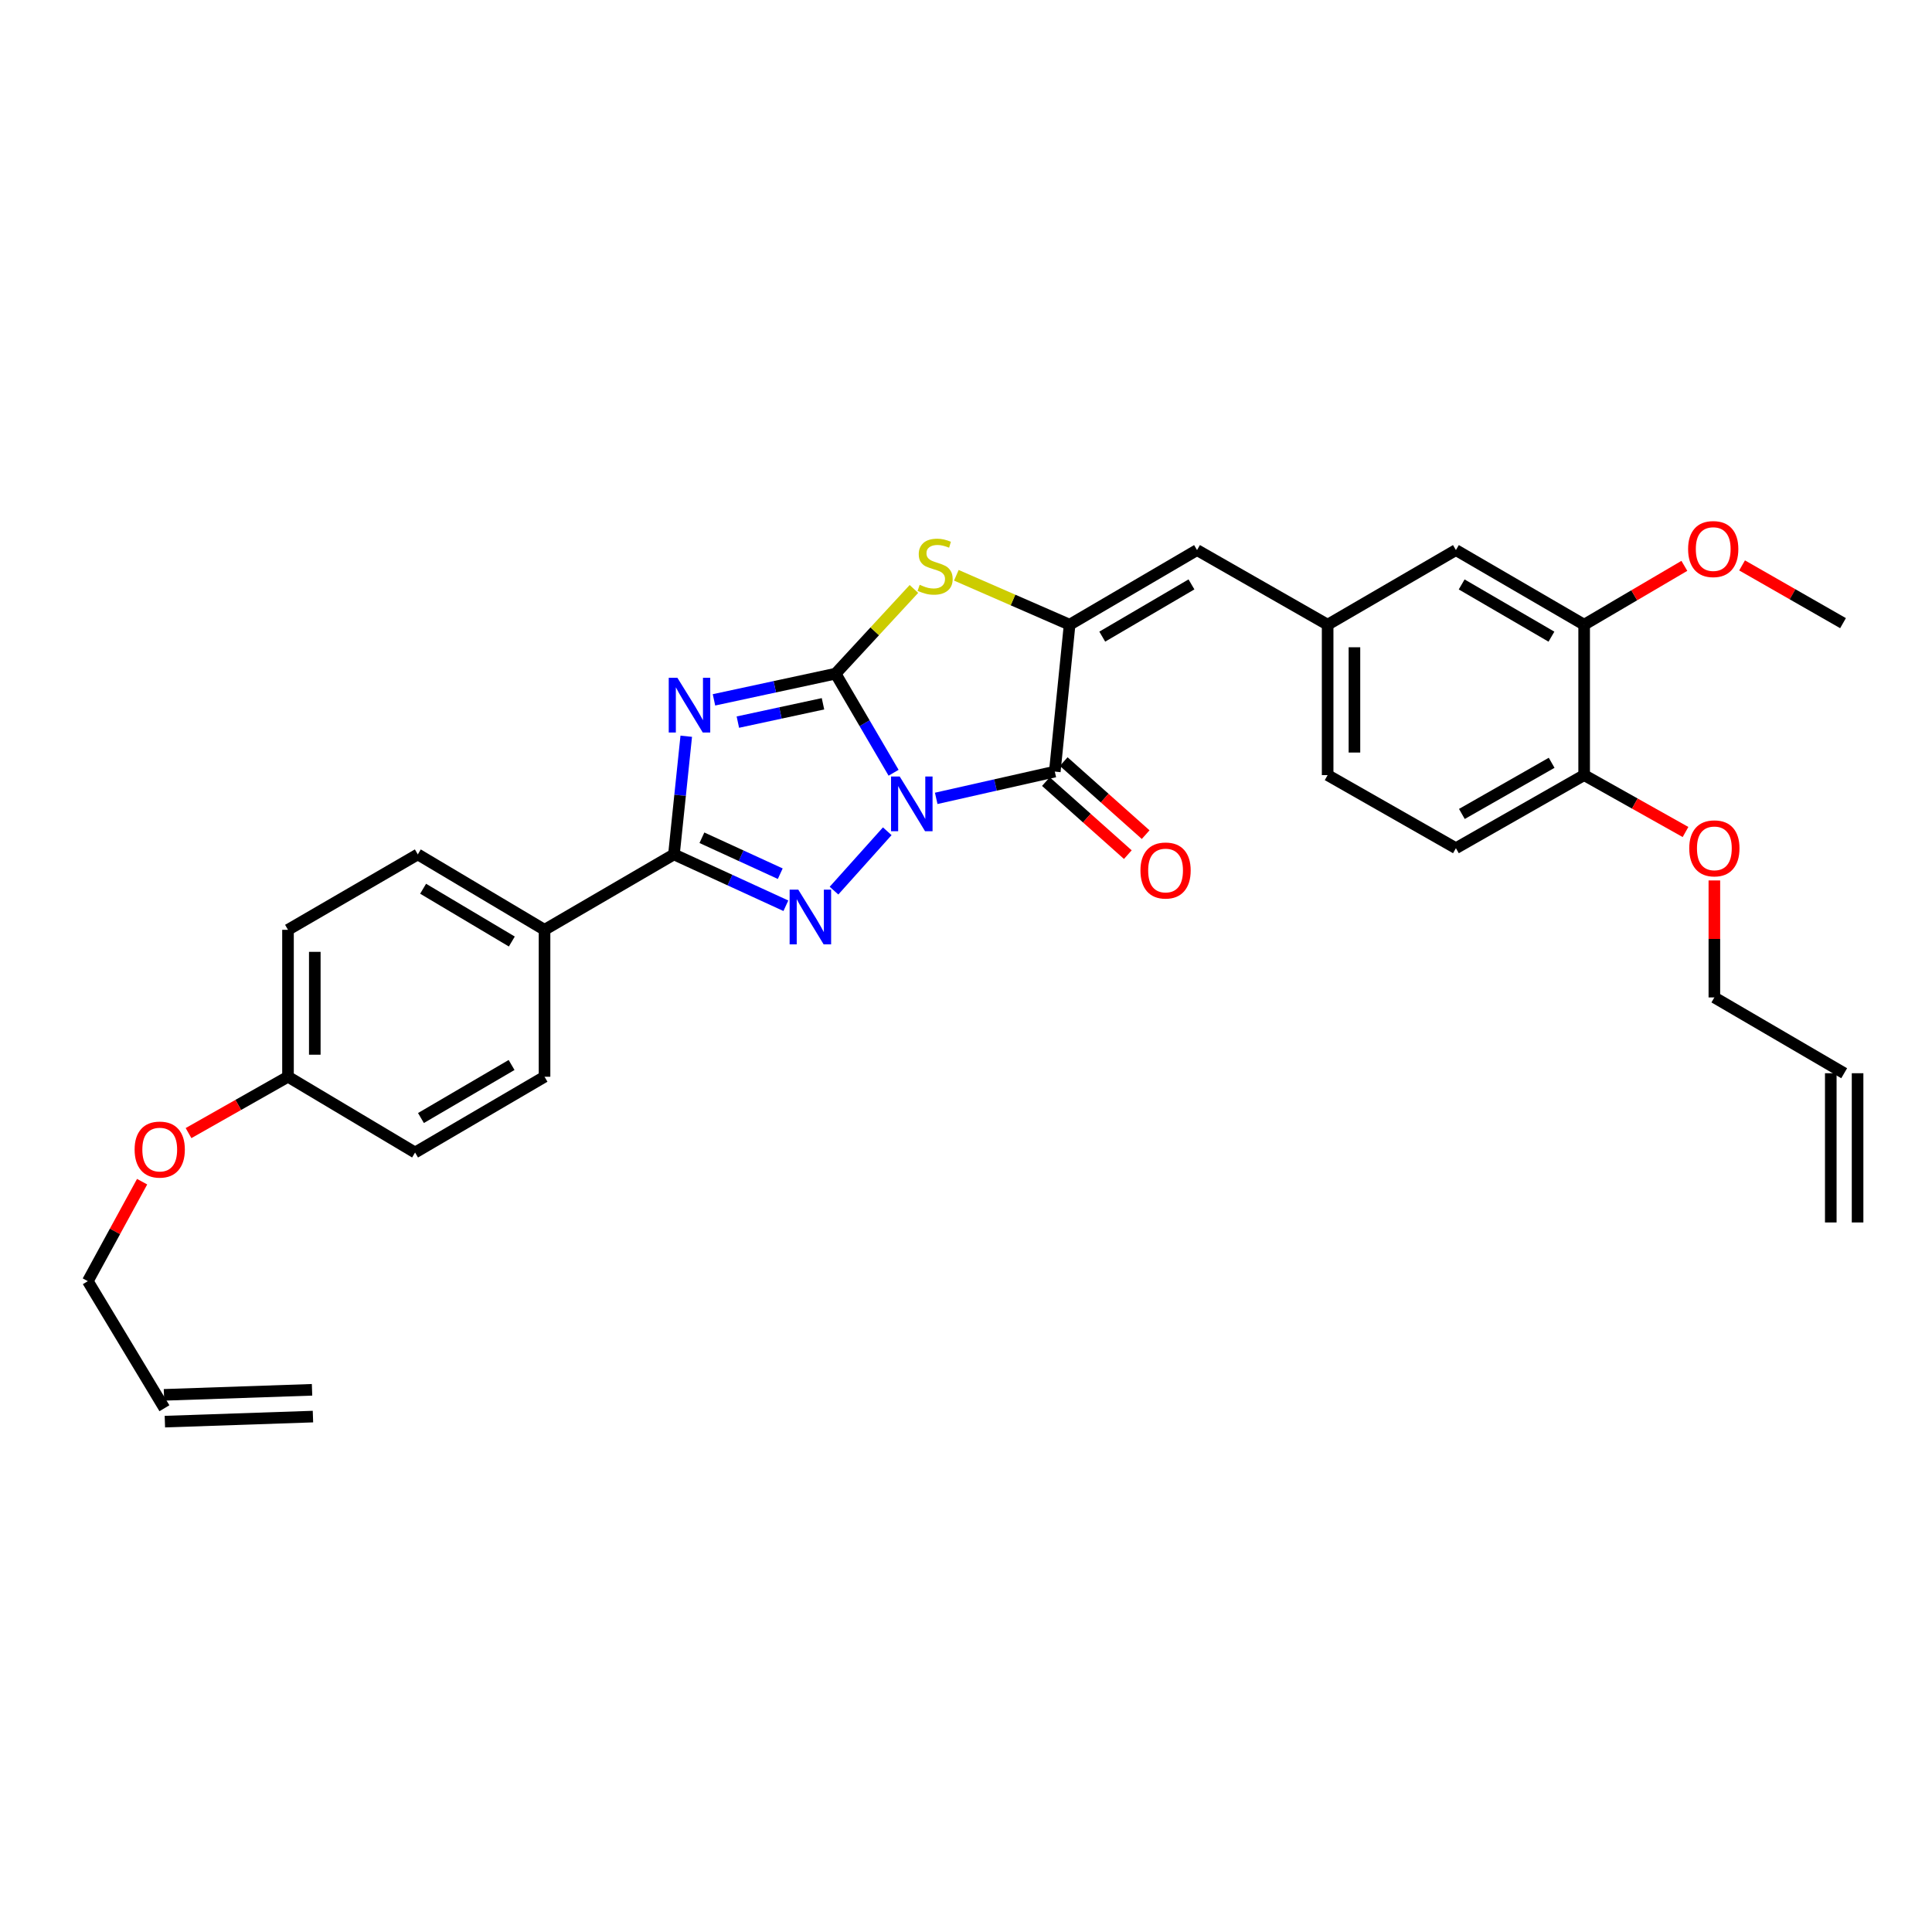 <?xml version='1.0' encoding='iso-8859-1'?>
<svg version='1.1' baseProfile='full'
              xmlns='http://www.w3.org/2000/svg'
                      xmlns:rdkit='http://www.rdkit.org/xml'
                      xmlns:xlink='http://www.w3.org/1999/xlink'
                  xml:space='preserve'
width='1000px' height='1000px' viewBox='0 0 1000 1000'>
<!-- END OF HEADER -->
<rect style='opacity:1.0;fill:#FFFFFF;stroke:none' width='1000' height='1000' x='0' y='0'> </rect>
<path class='bond-0' d='M 462.517,399.975 L 447.508,374.33' style='fill:none;fill-rule:evenodd;stroke:#0000FF;stroke-width:6px;stroke-linecap:butt;stroke-linejoin:miter;stroke-opacity:1' />
<path class='bond-0' d='M 447.508,374.33 L 432.499,348.686' style='fill:none;fill-rule:evenodd;stroke:#000000;stroke-width:6px;stroke-linecap:butt;stroke-linejoin:miter;stroke-opacity:1' />
<path class='bond-2' d='M 459.241,430.257 L 431.678,460.996' style='fill:none;fill-rule:evenodd;stroke:#0000FF;stroke-width:6px;stroke-linecap:butt;stroke-linejoin:miter;stroke-opacity:1' />
<path class='bond-3' d='M 484.584,413.234 L 515.275,406.305' style='fill:none;fill-rule:evenodd;stroke:#0000FF;stroke-width:6px;stroke-linecap:butt;stroke-linejoin:miter;stroke-opacity:1' />
<path class='bond-3' d='M 515.275,406.305 L 545.966,399.375' style='fill:none;fill-rule:evenodd;stroke:#000000;stroke-width:6px;stroke-linecap:butt;stroke-linejoin:miter;stroke-opacity:1' />
<path class='bond-1' d='M 432.499,348.686 L 401.025,355.465' style='fill:none;fill-rule:evenodd;stroke:#000000;stroke-width:6px;stroke-linecap:butt;stroke-linejoin:miter;stroke-opacity:1' />
<path class='bond-1' d='M 401.025,355.465 L 369.552,362.244' style='fill:none;fill-rule:evenodd;stroke:#0000FF;stroke-width:6px;stroke-linecap:butt;stroke-linejoin:miter;stroke-opacity:1' />
<path class='bond-1' d='M 425.977,364.278 L 403.946,369.023' style='fill:none;fill-rule:evenodd;stroke:#000000;stroke-width:6px;stroke-linecap:butt;stroke-linejoin:miter;stroke-opacity:1' />
<path class='bond-1' d='M 403.946,369.023 L 381.914,373.768' style='fill:none;fill-rule:evenodd;stroke:#0000FF;stroke-width:6px;stroke-linecap:butt;stroke-linejoin:miter;stroke-opacity:1' />
<path class='bond-6' d='M 432.499,348.686 L 452.771,326.765' style='fill:none;fill-rule:evenodd;stroke:#000000;stroke-width:6px;stroke-linecap:butt;stroke-linejoin:miter;stroke-opacity:1' />
<path class='bond-6' d='M 452.771,326.765 L 473.043,304.844' style='fill:none;fill-rule:evenodd;stroke:#CCCC00;stroke-width:6px;stroke-linecap:butt;stroke-linejoin:miter;stroke-opacity:1' />
<path class='bond-31' d='M 355.201,381.076 L 352.018,411.656' style='fill:none;fill-rule:evenodd;stroke:#0000FF;stroke-width:6px;stroke-linecap:butt;stroke-linejoin:miter;stroke-opacity:1' />
<path class='bond-31' d='M 352.018,411.656 L 348.834,442.237' style='fill:none;fill-rule:evenodd;stroke:#000000;stroke-width:6px;stroke-linecap:butt;stroke-linejoin:miter;stroke-opacity:1' />
<path class='bond-4' d='M 406.765,468.816 L 377.8,455.526' style='fill:none;fill-rule:evenodd;stroke:#0000FF;stroke-width:6px;stroke-linecap:butt;stroke-linejoin:miter;stroke-opacity:1' />
<path class='bond-4' d='M 377.8,455.526 L 348.834,442.237' style='fill:none;fill-rule:evenodd;stroke:#000000;stroke-width:6px;stroke-linecap:butt;stroke-linejoin:miter;stroke-opacity:1' />
<path class='bond-4' d='M 403.859,452.224 L 383.583,442.921' style='fill:none;fill-rule:evenodd;stroke:#0000FF;stroke-width:6px;stroke-linecap:butt;stroke-linejoin:miter;stroke-opacity:1' />
<path class='bond-4' d='M 383.583,442.921 L 363.307,433.619' style='fill:none;fill-rule:evenodd;stroke:#000000;stroke-width:6px;stroke-linecap:butt;stroke-linejoin:miter;stroke-opacity:1' />
<path class='bond-5' d='M 545.966,399.375 L 553.625,323.346' style='fill:none;fill-rule:evenodd;stroke:#000000;stroke-width:6px;stroke-linecap:butt;stroke-linejoin:miter;stroke-opacity:1' />
<path class='bond-9' d='M 541.352,404.551 L 562.557,423.457' style='fill:none;fill-rule:evenodd;stroke:#000000;stroke-width:6px;stroke-linecap:butt;stroke-linejoin:miter;stroke-opacity:1' />
<path class='bond-9' d='M 562.557,423.457 L 583.762,442.362' style='fill:none;fill-rule:evenodd;stroke:#FF0000;stroke-width:6px;stroke-linecap:butt;stroke-linejoin:miter;stroke-opacity:1' />
<path class='bond-9' d='M 550.581,394.2 L 571.786,413.105' style='fill:none;fill-rule:evenodd;stroke:#000000;stroke-width:6px;stroke-linecap:butt;stroke-linejoin:miter;stroke-opacity:1' />
<path class='bond-9' d='M 571.786,413.105 L 592.991,432.01' style='fill:none;fill-rule:evenodd;stroke:#FF0000;stroke-width:6px;stroke-linecap:butt;stroke-linejoin:miter;stroke-opacity:1' />
<path class='bond-8' d='M 348.834,442.237 L 281.85,481.269' style='fill:none;fill-rule:evenodd;stroke:#000000;stroke-width:6px;stroke-linecap:butt;stroke-linejoin:miter;stroke-opacity:1' />
<path class='bond-7' d='M 553.625,323.346 L 619.584,284.722' style='fill:none;fill-rule:evenodd;stroke:#000000;stroke-width:6px;stroke-linecap:butt;stroke-linejoin:miter;stroke-opacity:1' />
<path class='bond-7' d='M 570.526,329.52 L 616.698,302.483' style='fill:none;fill-rule:evenodd;stroke:#000000;stroke-width:6px;stroke-linecap:butt;stroke-linejoin:miter;stroke-opacity:1' />
<path class='bond-32' d='M 553.625,323.346 L 524.312,310.555' style='fill:none;fill-rule:evenodd;stroke:#000000;stroke-width:6px;stroke-linecap:butt;stroke-linejoin:miter;stroke-opacity:1' />
<path class='bond-32' d='M 524.312,310.555 L 494.999,297.764' style='fill:none;fill-rule:evenodd;stroke:#CCCC00;stroke-width:6px;stroke-linecap:butt;stroke-linejoin:miter;stroke-opacity:1' />
<path class='bond-11' d='M 619.584,284.722 L 687.185,323.346' style='fill:none;fill-rule:evenodd;stroke:#000000;stroke-width:6px;stroke-linecap:butt;stroke-linejoin:miter;stroke-opacity:1' />
<path class='bond-14' d='M 281.85,481.269 L 216.252,442.237' style='fill:none;fill-rule:evenodd;stroke:#000000;stroke-width:6px;stroke-linecap:butt;stroke-linejoin:miter;stroke-opacity:1' />
<path class='bond-14' d='M 264.918,487.332 L 219,460.01' style='fill:none;fill-rule:evenodd;stroke:#000000;stroke-width:6px;stroke-linecap:butt;stroke-linejoin:miter;stroke-opacity:1' />
<path class='bond-15' d='M 281.85,481.269 L 281.85,557.321' style='fill:none;fill-rule:evenodd;stroke:#000000;stroke-width:6px;stroke-linecap:butt;stroke-linejoin:miter;stroke-opacity:1' />
<path class='bond-10' d='M 819.952,323.346 L 753.577,284.722' style='fill:none;fill-rule:evenodd;stroke:#000000;stroke-width:6px;stroke-linecap:butt;stroke-linejoin:miter;stroke-opacity:1' />
<path class='bond-10' d='M 803.021,329.539 L 756.558,302.502' style='fill:none;fill-rule:evenodd;stroke:#000000;stroke-width:6px;stroke-linecap:butt;stroke-linejoin:miter;stroke-opacity:1' />
<path class='bond-23' d='M 819.952,323.346 L 845.888,308.115' style='fill:none;fill-rule:evenodd;stroke:#000000;stroke-width:6px;stroke-linecap:butt;stroke-linejoin:miter;stroke-opacity:1' />
<path class='bond-23' d='M 845.888,308.115 L 871.823,292.885' style='fill:none;fill-rule:evenodd;stroke:#FF0000;stroke-width:6px;stroke-linecap:butt;stroke-linejoin:miter;stroke-opacity:1' />
<path class='bond-34' d='M 819.952,323.346 L 819.952,401.194' style='fill:none;fill-rule:evenodd;stroke:#000000;stroke-width:6px;stroke-linecap:butt;stroke-linejoin:miter;stroke-opacity:1' />
<path class='bond-12' d='M 687.185,323.346 L 753.577,284.722' style='fill:none;fill-rule:evenodd;stroke:#000000;stroke-width:6px;stroke-linecap:butt;stroke-linejoin:miter;stroke-opacity:1' />
<path class='bond-21' d='M 687.185,323.346 L 687.185,401.194' style='fill:none;fill-rule:evenodd;stroke:#000000;stroke-width:6px;stroke-linecap:butt;stroke-linejoin:miter;stroke-opacity:1' />
<path class='bond-21' d='M 701.054,335.023 L 701.054,389.517' style='fill:none;fill-rule:evenodd;stroke:#000000;stroke-width:6px;stroke-linecap:butt;stroke-linejoin:miter;stroke-opacity:1' />
<path class='bond-13' d='M 819.952,401.194 L 753.577,439.024' style='fill:none;fill-rule:evenodd;stroke:#000000;stroke-width:6px;stroke-linecap:butt;stroke-linejoin:miter;stroke-opacity:1' />
<path class='bond-13' d='M 803.129,394.819 L 756.666,421.3' style='fill:none;fill-rule:evenodd;stroke:#000000;stroke-width:6px;stroke-linecap:butt;stroke-linejoin:miter;stroke-opacity:1' />
<path class='bond-26' d='M 819.952,401.194 L 846.186,415.918' style='fill:none;fill-rule:evenodd;stroke:#000000;stroke-width:6px;stroke-linecap:butt;stroke-linejoin:miter;stroke-opacity:1' />
<path class='bond-26' d='M 846.186,415.918 L 872.421,430.643' style='fill:none;fill-rule:evenodd;stroke:#FF0000;stroke-width:6px;stroke-linecap:butt;stroke-linejoin:miter;stroke-opacity:1' />
<path class='bond-25' d='M 216.252,442.237 L 149.067,481.269' style='fill:none;fill-rule:evenodd;stroke:#000000;stroke-width:6px;stroke-linecap:butt;stroke-linejoin:miter;stroke-opacity:1' />
<path class='bond-24' d='M 281.85,557.321 L 214.842,596.538' style='fill:none;fill-rule:evenodd;stroke:#000000;stroke-width:6px;stroke-linecap:butt;stroke-linejoin:miter;stroke-opacity:1' />
<path class='bond-24' d='M 264.793,551.235 L 217.888,578.687' style='fill:none;fill-rule:evenodd;stroke:#000000;stroke-width:6px;stroke-linecap:butt;stroke-linejoin:miter;stroke-opacity:1' />
<path class='bond-16' d='M 753.577,439.024 L 687.185,401.194' style='fill:none;fill-rule:evenodd;stroke:#000000;stroke-width:6px;stroke-linecap:butt;stroke-linejoin:miter;stroke-opacity:1' />
<path class='bond-17' d='M 954.545,555.503 L 887.353,516.271' style='fill:none;fill-rule:evenodd;stroke:#000000;stroke-width:6px;stroke-linecap:butt;stroke-linejoin:miter;stroke-opacity:1' />
<path class='bond-19' d='M 947.611,555.503 L 947.611,632.743' style='fill:none;fill-rule:evenodd;stroke:#000000;stroke-width:6px;stroke-linecap:butt;stroke-linejoin:miter;stroke-opacity:1' />
<path class='bond-19' d='M 961.48,555.503 L 961.48,632.743' style='fill:none;fill-rule:evenodd;stroke:#000000;stroke-width:6px;stroke-linecap:butt;stroke-linejoin:miter;stroke-opacity:1' />
<path class='bond-18' d='M 85.103,728.905 L 45.455,663.13' style='fill:none;fill-rule:evenodd;stroke:#000000;stroke-width:6px;stroke-linecap:butt;stroke-linejoin:miter;stroke-opacity:1' />
<path class='bond-20' d='M 85.339,735.835 L 161.985,733.223' style='fill:none;fill-rule:evenodd;stroke:#000000;stroke-width:6px;stroke-linecap:butt;stroke-linejoin:miter;stroke-opacity:1' />
<path class='bond-20' d='M 84.867,721.975 L 161.513,719.363' style='fill:none;fill-rule:evenodd;stroke:#000000;stroke-width:6px;stroke-linecap:butt;stroke-linejoin:miter;stroke-opacity:1' />
<path class='bond-22' d='M 149.067,557.321 L 214.842,596.538' style='fill:none;fill-rule:evenodd;stroke:#000000;stroke-width:6px;stroke-linecap:butt;stroke-linejoin:miter;stroke-opacity:1' />
<path class='bond-27' d='M 149.067,557.321 L 123.325,571.906' style='fill:none;fill-rule:evenodd;stroke:#000000;stroke-width:6px;stroke-linecap:butt;stroke-linejoin:miter;stroke-opacity:1' />
<path class='bond-27' d='M 123.325,571.906 L 97.584,586.49' style='fill:none;fill-rule:evenodd;stroke:#FF0000;stroke-width:6px;stroke-linecap:butt;stroke-linejoin:miter;stroke-opacity:1' />
<path class='bond-33' d='M 149.067,557.321 L 149.067,481.269' style='fill:none;fill-rule:evenodd;stroke:#000000;stroke-width:6px;stroke-linecap:butt;stroke-linejoin:miter;stroke-opacity:1' />
<path class='bond-33' d='M 162.936,545.914 L 162.936,492.676' style='fill:none;fill-rule:evenodd;stroke:#000000;stroke-width:6px;stroke-linecap:butt;stroke-linejoin:miter;stroke-opacity:1' />
<path class='bond-30' d='M 901.695,292.657 L 927.82,307.6' style='fill:none;fill-rule:evenodd;stroke:#FF0000;stroke-width:6px;stroke-linecap:butt;stroke-linejoin:miter;stroke-opacity:1' />
<path class='bond-30' d='M 927.82,307.6 L 953.944,322.544' style='fill:none;fill-rule:evenodd;stroke:#000000;stroke-width:6px;stroke-linecap:butt;stroke-linejoin:miter;stroke-opacity:1' />
<path class='bond-28' d='M 887.353,455.715 L 887.353,485.993' style='fill:none;fill-rule:evenodd;stroke:#FF0000;stroke-width:6px;stroke-linecap:butt;stroke-linejoin:miter;stroke-opacity:1' />
<path class='bond-28' d='M 887.353,485.993 L 887.353,516.271' style='fill:none;fill-rule:evenodd;stroke:#000000;stroke-width:6px;stroke-linecap:butt;stroke-linejoin:miter;stroke-opacity:1' />
<path class='bond-29' d='M 73.559,611.638 L 59.507,637.384' style='fill:none;fill-rule:evenodd;stroke:#FF0000;stroke-width:6px;stroke-linecap:butt;stroke-linejoin:miter;stroke-opacity:1' />
<path class='bond-29' d='M 59.507,637.384 L 45.455,663.13' style='fill:none;fill-rule:evenodd;stroke:#000000;stroke-width:6px;stroke-linecap:butt;stroke-linejoin:miter;stroke-opacity:1' />
<path  class='atom-0' d='M 465.687 401.927
L 474.967 416.927
Q 475.887 418.407, 477.367 421.087
Q 478.847 423.767, 478.927 423.927
L 478.927 401.927
L 482.687 401.927
L 482.687 430.247
L 478.807 430.247
L 468.847 413.847
Q 467.687 411.927, 466.447 409.727
Q 465.247 407.527, 464.887 406.847
L 464.887 430.247
L 461.207 430.247
L 461.207 401.927
L 465.687 401.927
' fill='#0000FF'/>
<path  class='atom-2' d='M 350.618 350.814
L 359.898 365.814
Q 360.818 367.294, 362.298 369.974
Q 363.778 372.654, 363.858 372.814
L 363.858 350.814
L 367.618 350.814
L 367.618 379.134
L 363.738 379.134
L 353.778 362.734
Q 352.618 360.814, 351.378 358.614
Q 350.178 356.414, 349.818 355.734
L 349.818 379.134
L 346.138 379.134
L 346.138 350.814
L 350.618 350.814
' fill='#0000FF'/>
<path  class='atom-3' d='M 413.188 460.475
L 422.468 475.475
Q 423.388 476.955, 424.868 479.635
Q 426.348 482.315, 426.428 482.475
L 426.428 460.475
L 430.188 460.475
L 430.188 488.795
L 426.308 488.795
L 416.348 472.395
Q 415.188 470.475, 413.948 468.275
Q 412.748 466.075, 412.388 465.395
L 412.388 488.795
L 408.708 488.795
L 408.708 460.475
L 413.188 460.475
' fill='#0000FF'/>
<path  class='atom-7' d='M 476.02 302.694
Q 476.34 302.814, 477.66 303.374
Q 478.98 303.934, 480.42 304.294
Q 481.9 304.614, 483.34 304.614
Q 486.02 304.614, 487.58 303.334
Q 489.14 302.014, 489.14 299.734
Q 489.14 298.174, 488.34 297.214
Q 487.58 296.254, 486.38 295.734
Q 485.18 295.214, 483.18 294.614
Q 480.66 293.854, 479.14 293.134
Q 477.66 292.414, 476.58 290.894
Q 475.54 289.374, 475.54 286.814
Q 475.54 283.254, 477.94 281.054
Q 480.38 278.854, 485.18 278.854
Q 488.46 278.854, 492.18 280.414
L 491.26 283.494
Q 487.86 282.094, 485.3 282.094
Q 482.54 282.094, 481.02 283.254
Q 479.5 284.374, 479.54 286.334
Q 479.54 287.854, 480.3 288.774
Q 481.1 289.694, 482.22 290.214
Q 483.38 290.734, 485.3 291.334
Q 487.86 292.134, 489.38 292.934
Q 490.9 293.734, 491.98 295.374
Q 493.1 296.974, 493.1 299.734
Q 493.1 303.654, 490.46 305.774
Q 487.86 307.854, 483.5 307.854
Q 480.98 307.854, 479.06 307.294
Q 477.18 306.774, 474.94 305.854
L 476.02 302.694
' fill='#CCCC00'/>
<path  class='atom-10' d='M 590.297 450.568
Q 590.297 443.768, 593.657 439.968
Q 597.017 436.168, 603.297 436.168
Q 609.577 436.168, 612.937 439.968
Q 616.297 443.768, 616.297 450.568
Q 616.297 457.448, 612.897 461.368
Q 609.497 465.248, 603.297 465.248
Q 597.057 465.248, 593.657 461.368
Q 590.297 457.488, 590.297 450.568
M 603.297 462.048
Q 607.617 462.048, 609.937 459.168
Q 612.297 456.248, 612.297 450.568
Q 612.297 445.008, 609.937 442.208
Q 607.617 439.368, 603.297 439.368
Q 598.977 439.368, 596.617 442.168
Q 594.297 444.968, 594.297 450.568
Q 594.297 456.288, 596.617 459.168
Q 598.977 462.048, 603.297 462.048
' fill='#FF0000'/>
<path  class='atom-24' d='M 873.76 284.193
Q 873.76 277.393, 877.12 273.593
Q 880.48 269.793, 886.76 269.793
Q 893.04 269.793, 896.4 273.593
Q 899.76 277.393, 899.76 284.193
Q 899.76 291.073, 896.36 294.993
Q 892.96 298.873, 886.76 298.873
Q 880.52 298.873, 877.12 294.993
Q 873.76 291.113, 873.76 284.193
M 886.76 295.673
Q 891.08 295.673, 893.4 292.793
Q 895.76 289.873, 895.76 284.193
Q 895.76 278.633, 893.4 275.833
Q 891.08 272.993, 886.76 272.993
Q 882.44 272.993, 880.08 275.793
Q 877.76 278.593, 877.76 284.193
Q 877.76 289.913, 880.08 292.793
Q 882.44 295.673, 886.76 295.673
' fill='#FF0000'/>
<path  class='atom-27' d='M 874.353 439.104
Q 874.353 432.304, 877.713 428.504
Q 881.073 424.704, 887.353 424.704
Q 893.633 424.704, 896.993 428.504
Q 900.353 432.304, 900.353 439.104
Q 900.353 445.984, 896.953 449.904
Q 893.553 453.784, 887.353 453.784
Q 881.113 453.784, 877.713 449.904
Q 874.353 446.024, 874.353 439.104
M 887.353 450.584
Q 891.673 450.584, 893.993 447.704
Q 896.353 444.784, 896.353 439.104
Q 896.353 433.544, 893.993 430.744
Q 891.673 427.904, 887.353 427.904
Q 883.033 427.904, 880.673 430.704
Q 878.353 433.504, 878.353 439.104
Q 878.353 444.824, 880.673 447.704
Q 883.033 450.584, 887.353 450.584
' fill='#FF0000'/>
<path  class='atom-28' d='M 69.676 595.016
Q 69.676 588.216, 73.036 584.416
Q 76.396 580.616, 82.676 580.616
Q 88.956 580.616, 92.316 584.416
Q 95.676 588.216, 95.676 595.016
Q 95.676 601.896, 92.276 605.816
Q 88.876 609.696, 82.676 609.696
Q 76.436 609.696, 73.036 605.816
Q 69.676 601.936, 69.676 595.016
M 82.676 606.496
Q 86.996 606.496, 89.316 603.616
Q 91.676 600.696, 91.676 595.016
Q 91.676 589.456, 89.316 586.656
Q 86.996 583.816, 82.676 583.816
Q 78.356 583.816, 75.996 586.616
Q 73.676 589.416, 73.676 595.016
Q 73.676 600.736, 75.996 603.616
Q 78.356 606.496, 82.676 606.496
' fill='#FF0000'/>
</svg>
